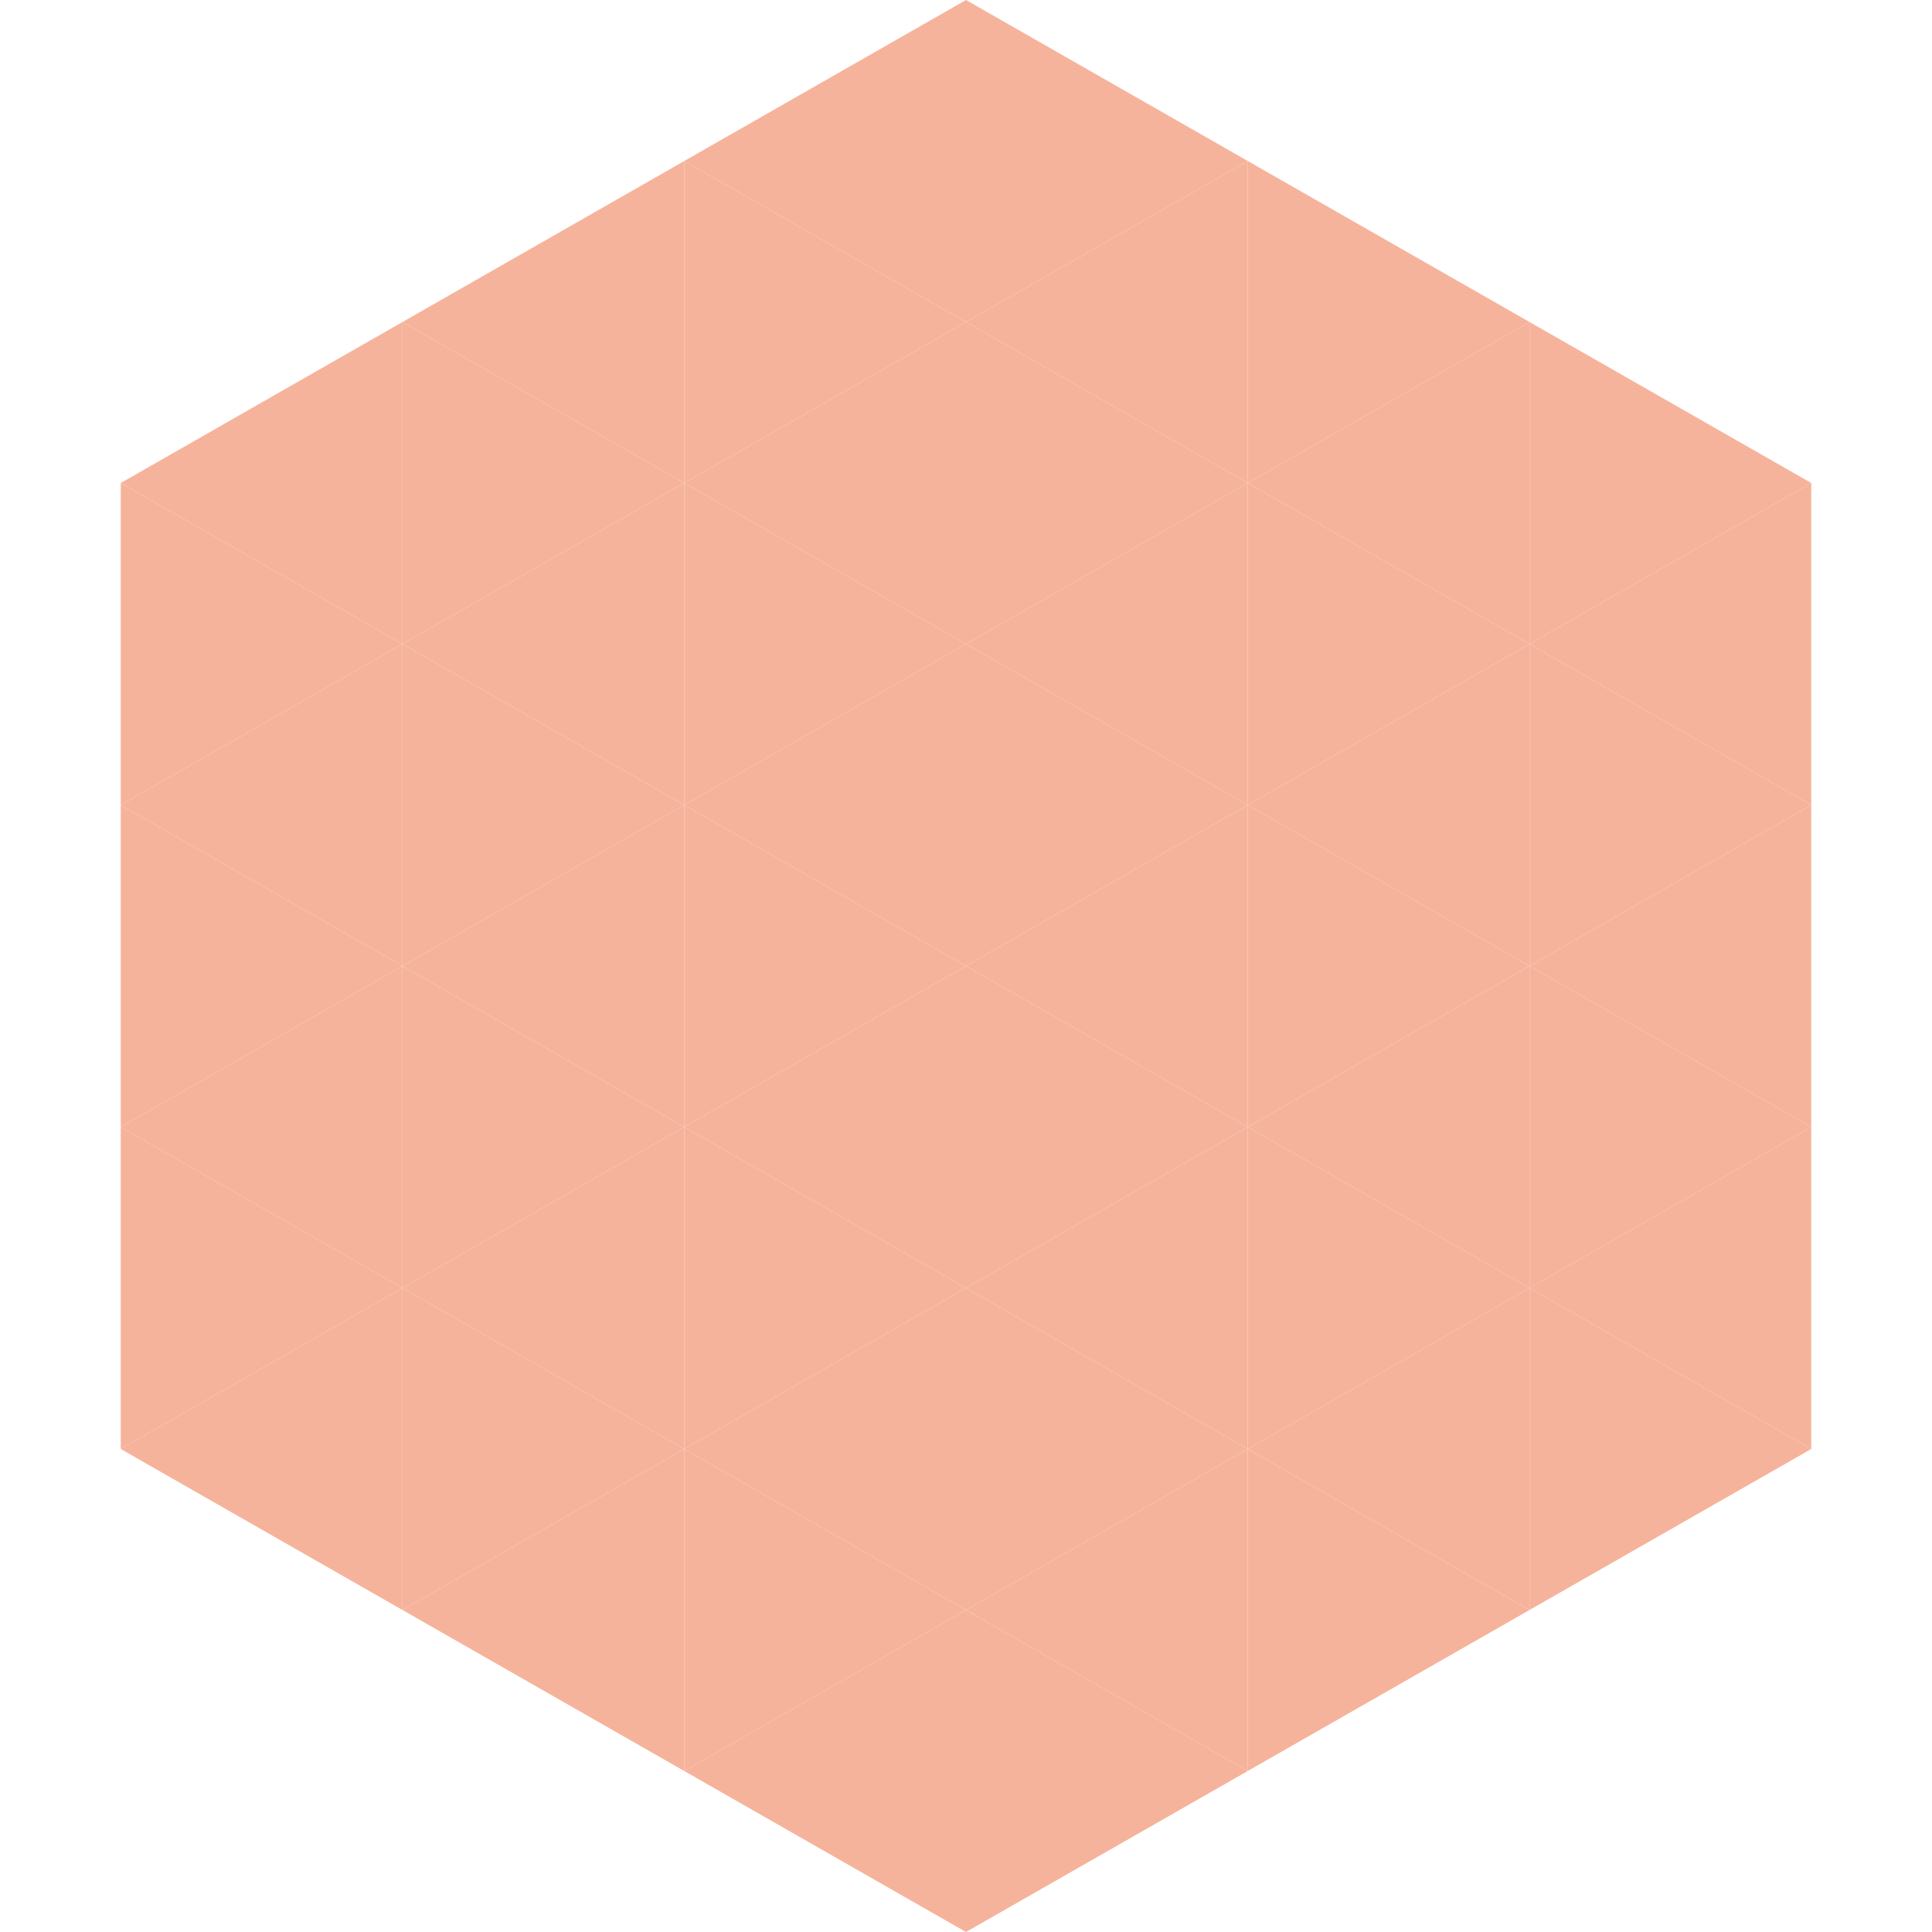 <?xml version="1.0"?>
<!-- Generated by SVGo -->
<svg width="240" height="240"
     xmlns="http://www.w3.org/2000/svg"
     xmlns:xlink="http://www.w3.org/1999/xlink">
<polygon points="50,40 15,60 50,80" style="fill:rgb(246,179,155)" />
<polygon points="190,40 225,60 190,80" style="fill:rgb(246,179,155)" />
<polygon points="15,60 50,80 15,100" style="fill:rgb(246,179,155)" />
<polygon points="225,60 190,80 225,100" style="fill:rgb(246,179,155)" />
<polygon points="50,80 15,100 50,120" style="fill:rgb(246,179,155)" />
<polygon points="190,80 225,100 190,120" style="fill:rgb(246,179,155)" />
<polygon points="15,100 50,120 15,140" style="fill:rgb(246,179,155)" />
<polygon points="225,100 190,120 225,140" style="fill:rgb(246,179,155)" />
<polygon points="50,120 15,140 50,160" style="fill:rgb(246,179,155)" />
<polygon points="190,120 225,140 190,160" style="fill:rgb(246,179,155)" />
<polygon points="15,140 50,160 15,180" style="fill:rgb(246,179,155)" />
<polygon points="225,140 190,160 225,180" style="fill:rgb(246,179,155)" />
<polygon points="50,160 15,180 50,200" style="fill:rgb(246,179,155)" />
<polygon points="190,160 225,180 190,200" style="fill:rgb(246,179,155)" />
<polygon points="15,180 50,200 15,220" style="fill:rgb(255,255,255); fill-opacity:0" />
<polygon points="225,180 190,200 225,220" style="fill:rgb(255,255,255); fill-opacity:0" />
<polygon points="50,0 85,20 50,40" style="fill:rgb(255,255,255); fill-opacity:0" />
<polygon points="190,0 155,20 190,40" style="fill:rgb(255,255,255); fill-opacity:0" />
<polygon points="85,20 50,40 85,60" style="fill:rgb(246,179,155)" />
<polygon points="155,20 190,40 155,60" style="fill:rgb(246,179,155)" />
<polygon points="50,40 85,60 50,80" style="fill:rgb(246,179,155)" />
<polygon points="190,40 155,60 190,80" style="fill:rgb(246,179,155)" />
<polygon points="85,60 50,80 85,100" style="fill:rgb(246,179,155)" />
<polygon points="155,60 190,80 155,100" style="fill:rgb(246,179,155)" />
<polygon points="50,80 85,100 50,120" style="fill:rgb(246,179,155)" />
<polygon points="190,80 155,100 190,120" style="fill:rgb(246,179,155)" />
<polygon points="85,100 50,120 85,140" style="fill:rgb(246,179,155)" />
<polygon points="155,100 190,120 155,140" style="fill:rgb(246,179,155)" />
<polygon points="50,120 85,140 50,160" style="fill:rgb(246,179,155)" />
<polygon points="190,120 155,140 190,160" style="fill:rgb(246,179,155)" />
<polygon points="85,140 50,160 85,180" style="fill:rgb(246,179,155)" />
<polygon points="155,140 190,160 155,180" style="fill:rgb(246,179,155)" />
<polygon points="50,160 85,180 50,200" style="fill:rgb(246,179,155)" />
<polygon points="190,160 155,180 190,200" style="fill:rgb(246,179,155)" />
<polygon points="85,180 50,200 85,220" style="fill:rgb(246,179,155)" />
<polygon points="155,180 190,200 155,220" style="fill:rgb(246,179,155)" />
<polygon points="120,0 85,20 120,40" style="fill:rgb(246,179,155)" />
<polygon points="120,0 155,20 120,40" style="fill:rgb(246,179,155)" />
<polygon points="85,20 120,40 85,60" style="fill:rgb(246,179,155)" />
<polygon points="155,20 120,40 155,60" style="fill:rgb(246,179,155)" />
<polygon points="120,40 85,60 120,80" style="fill:rgb(246,179,155)" />
<polygon points="120,40 155,60 120,80" style="fill:rgb(246,179,155)" />
<polygon points="85,60 120,80 85,100" style="fill:rgb(246,179,155)" />
<polygon points="155,60 120,80 155,100" style="fill:rgb(246,179,155)" />
<polygon points="120,80 85,100 120,120" style="fill:rgb(246,179,155)" />
<polygon points="120,80 155,100 120,120" style="fill:rgb(246,179,155)" />
<polygon points="85,100 120,120 85,140" style="fill:rgb(246,179,155)" />
<polygon points="155,100 120,120 155,140" style="fill:rgb(246,179,155)" />
<polygon points="120,120 85,140 120,160" style="fill:rgb(246,179,155)" />
<polygon points="120,120 155,140 120,160" style="fill:rgb(246,179,155)" />
<polygon points="85,140 120,160 85,180" style="fill:rgb(246,179,155)" />
<polygon points="155,140 120,160 155,180" style="fill:rgb(246,179,155)" />
<polygon points="120,160 85,180 120,200" style="fill:rgb(246,179,155)" />
<polygon points="120,160 155,180 120,200" style="fill:rgb(246,179,155)" />
<polygon points="85,180 120,200 85,220" style="fill:rgb(246,179,155)" />
<polygon points="155,180 120,200 155,220" style="fill:rgb(246,179,155)" />
<polygon points="120,200 85,220 120,240" style="fill:rgb(246,179,155)" />
<polygon points="120,200 155,220 120,240" style="fill:rgb(246,179,155)" />
<polygon points="85,220 120,240 85,260" style="fill:rgb(255,255,255); fill-opacity:0" />
<polygon points="155,220 120,240 155,260" style="fill:rgb(255,255,255); fill-opacity:0" />
</svg>
